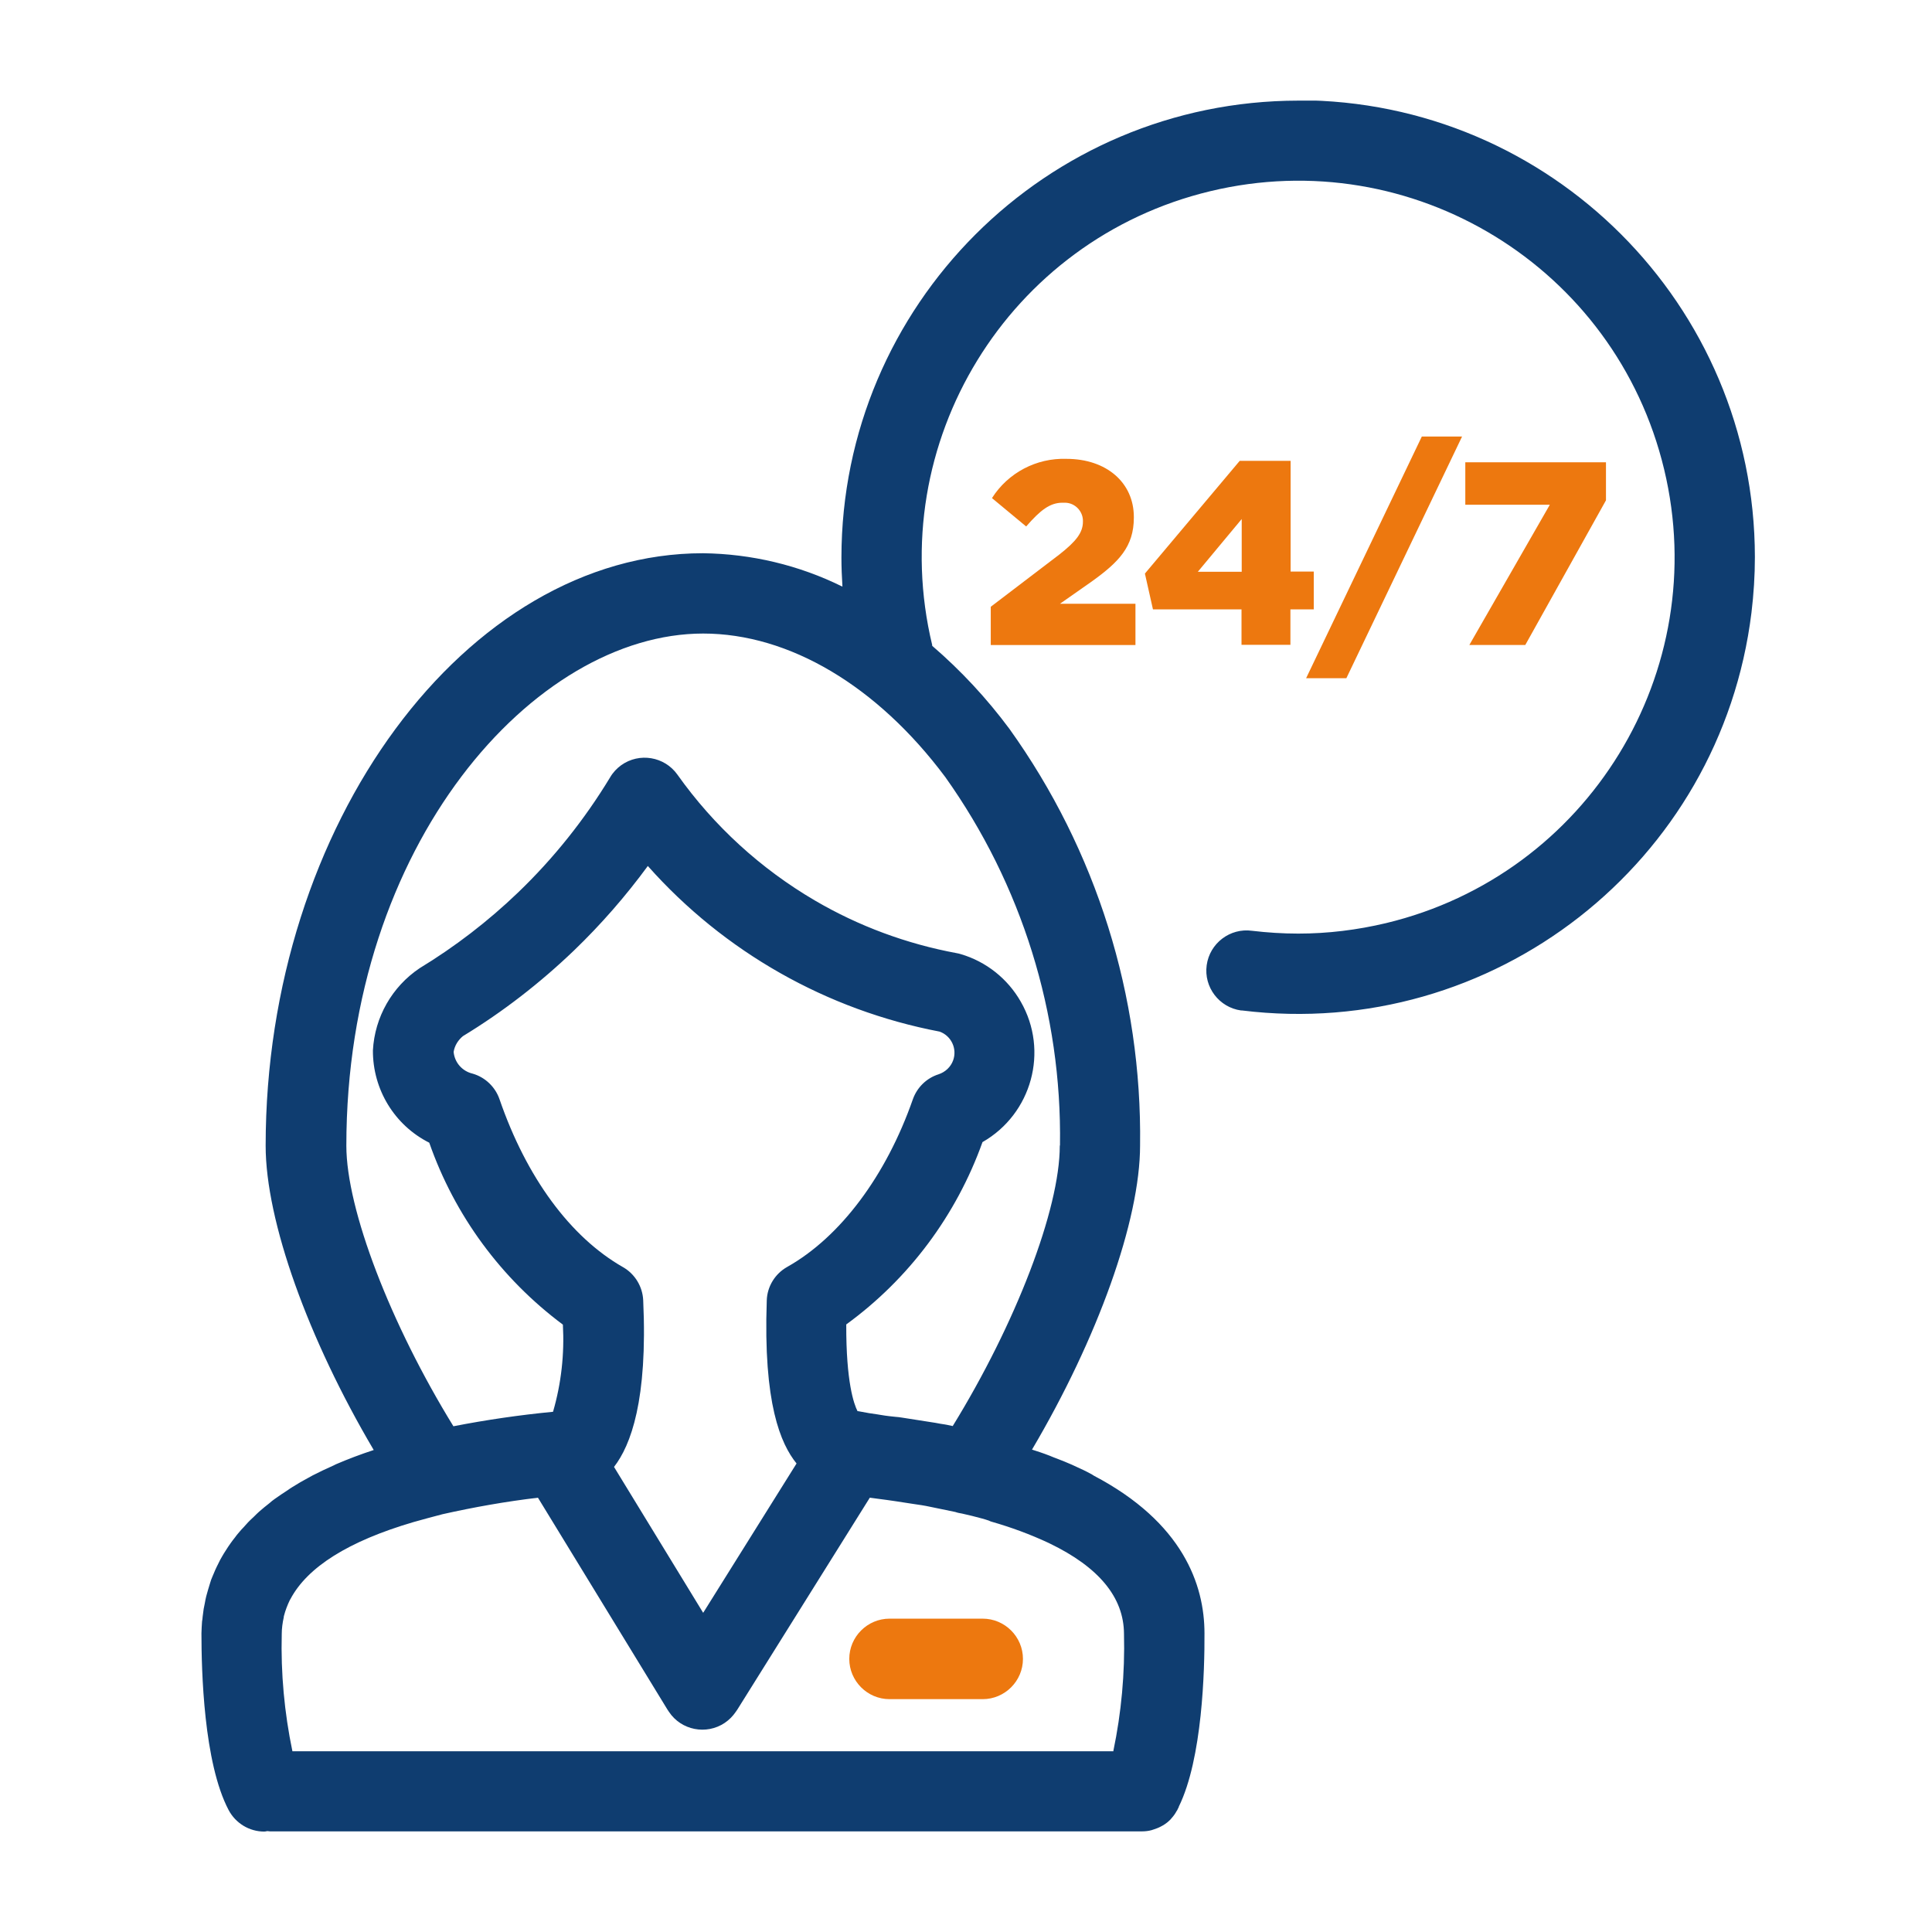 <?xml version="1.0" encoding="UTF-8"?>
<svg id="Layer_1" data-name="Layer 1" xmlns="http://www.w3.org/2000/svg" xmlns:xlink="http://www.w3.org/1999/xlink" viewBox="0 0 96 96">
  <defs>
    <style>
      .cls-1 {
        fill: none;
      }

      .cls-2 {
        clip-path: url(#clippath-1);
      }

      .cls-3 {
        fill: #0f3d70;
      }

      .cls-4 {
        fill: #ed780f;
      }

      .cls-5 {
        clip-path: url(#clippath);
      }
    </style>
    <clipPath id="clippath">
      <rect class="cls-1" width="96" height="96"/>
    </clipPath>
    <clipPath id="clippath-1">
      <rect class="cls-1" x="10" y="5" width="77.21" height="86.02"/>
    </clipPath>
  </defs>
  <g class="cls-5">
    <g id="person-24-7">
      <g id="Group_41257" data-name="Group 41257">
        <g class="cls-2">
          <g id="Group_41256" data-name="Group 41256">
            <path id="Path_43280" data-name="Path 43280" class="cls-4" d="M49.23,30.15l3.4-2.59c.84-.66,1.18-1.09,1.18-1.64.02-.5-.38-.93-.88-.94-.05,0-.09,0-.14,0-.61,0-1.09.36-1.8,1.18l-1.7-1.41c.8-1.26,2.21-2,3.7-1.95,1.99,0,3.35,1.18,3.35,2.89v.03c0,1.45-.75,2.21-2.1,3.18l-1.57,1.1h3.75v2.05h-7.19v-1.9Z"/>
            <path id="Path_43281" data-name="Path 43281" class="cls-4" d="M61.7,30.28h-4.41l-.4-1.78,4.71-5.6h2.53v5.5h1.15v1.88h-1.16v1.76h-2.43v-1.77ZM61.7,28.41v-2.62l-2.18,2.62h2.18Z"/>
            <path id="Path_43282" data-name="Path 43282" class="cls-4" d="M70.65,21.69h2l-5.75,12.01h-2l5.75-12.01Z"/>
            <path id="Path_43283" data-name="Path 43283" class="cls-4" d="M77.01,25.08h-4.2v-2.11h6.99v1.89l-4.01,7.19h-2.78l4-6.97Z"/>
            <path id="Path_43284" data-name="Path 43284" class="cls-4" d="M48.83,80.43h-4.63c-1.1,0-2,.9-2,2s.9,2,2,2h4.63c1.1,0,2-.9,2-2s-.9-2-2-2"/>
            <path id="Path_43285" data-name="Path 43285" class="cls-3" d="M64.51,5c-12.53.01-22.69,10.17-22.7,22.7,0,.48.02.97.05,1.45-2.16-1.07-4.53-1.63-6.93-1.66-11.78,0-21.73,13.48-21.73,29.44,0,3.74,2.11,9.6,5.37,15.12-.67.22-1.3.46-1.88.71l-.12.06c-.36.16-.7.32-1.03.49-.07.04-.13.07-.2.11-.28.15-.56.31-.81.47-.08.05-.16.1-.24.16-.22.14-.44.29-.65.44-.09.06-.17.13-.25.2-.18.14-.35.28-.51.42-.09.08-.17.16-.25.24-.14.13-.28.26-.4.4-.08.09-.16.18-.24.26-.11.13-.22.25-.31.38-.08.1-.15.19-.22.29-.09.12-.16.24-.24.36-.07.1-.13.21-.19.31s-.13.23-.18.34-.11.21-.15.31-.09.22-.14.33-.09.22-.12.33-.07.22-.1.33-.06.21-.09.32-.05.23-.07.34-.04.2-.06.3c-.02.13-.03.25-.05.38,0,.08-.02.16-.03.24-.02.2-.02.4-.03.59h0s0,0,0,0c0,1.86.11,6.43,1.35,8.78.35.66,1.03,1.07,1.77,1.07.04,0,.09-.01.13-.02s.1.01.15.01h43.34c.16,0,.32-.02.47-.06.04-.01.08-.03.12-.04.12-.04.23-.08.34-.14.04-.02.08-.04.11-.06.14-.08.26-.18.37-.29.02-.02.03-.04.05-.06.1-.11.18-.22.25-.35.01-.02.03-.04.04-.06.02-.04.04-.1.07-.14v-.02c1.18-2.39,1.29-6.81,1.28-8.62,0-2.42-1.08-5.51-5.49-7.83-.04-.02-.07-.05-.11-.07-.27-.15-.55-.28-.86-.42l-.13-.06c-.26-.11-.51-.22-.76-.31-.09-.03-.18-.07-.28-.11-.03-.01-.06-.03-.1-.04-.28-.11-.56-.2-.84-.29,3.26-5.52,5.37-11.38,5.37-15.12.1-7.41-2.17-14.66-6.49-20.69-1.12-1.51-2.41-2.9-3.84-4.13,0-.01,0-.03,0-.04-2.41-10.04,3.77-20.14,13.82-22.55,10.04-2.41,20.14,3.77,22.55,13.82,2.41,10.04-3.77,20.14-13.82,22.55-1.43.34-2.89.52-4.36.52-.77,0-1.54-.05-2.3-.14-1.09-.15-2.1.62-2.25,1.71-.15,1.09.62,2.1,1.71,2.25.02,0,.04,0,.05,0,12.45,1.53,23.78-7.32,25.31-19.77.11-.91.17-1.84.17-2.76-.01-12.53-10.17-22.69-22.7-22.7M23.01,51.48c1.99-1.21,3.83-2.64,5.51-4.25,1.34-1.29,2.57-2.7,3.67-4.2,3.79,4.27,8.89,7.16,14.5,8.23.58.21.88.85.67,1.43-.12.33-.39.58-.72.69-.6.19-1.07.65-1.28,1.24-1.33,3.81-3.61,6.85-6.24,8.33-.61.34-1,.98-1.02,1.67-.18,5.13.69,7.12,1.48,8.1l-4.64,7.42-4.43-7.25c.83-1.07,1.68-3.31,1.45-8.28-.03-.68-.41-1.31-1.01-1.65-2.61-1.49-4.79-4.45-6.13-8.34-.21-.61-.71-1.09-1.33-1.27-.52-.12-.9-.55-.95-1.08.05-.32.23-.6.48-.8h0M55.33,87.02H14.53c-.4-1.92-.58-3.88-.53-5.83,0-.28.04-.56.1-.83,0-.02,0-.05.01-.07.07-.27.17-.53.29-.78l.03-.05c.84-1.59,2.88-2.88,6.12-3.83.46-.13.94-.26,1.44-.39,1.56-.35,3.14-.63,4.74-.82l6.43,10.52s.06.09.08.12c.61.92,1.86,1.16,2.77.55.22-.15.4-.33.55-.55.01-.02.06-.08.07-.1l6.59-10.54.3.04c.14.02.29.04.53.07l.14.02c.09.01.19.03.28.04l.91.14c.28.04.56.08.83.14l1.26.26c.11.04.22.06.34.08.33.07.67.16.97.24.12.03.24.07.36.11.04.02.08.04.12.05.98.28,1.93.63,2.85,1.06l.04.02c2.45,1.18,3.69,2.68,3.7,4.49.05,1.96-.13,3.92-.53,5.83M52.66,56.93c0,3.17-2.2,8.86-5.32,13.93l-.28-.06s-.07-.01-.11-.02c-.16-.02-.31-.05-.47-.08l-1.66-.26c-.11-.02-.22-.03-.34-.04-.41-.04-.65-.08-.76-.1l-.12-.02c-.23-.03-.56-.08-.96-.16h-.03c-.18-.35-.57-1.45-.56-4.31,3.12-2.27,5.47-5.43,6.77-9.06,2.45-1.4,3.31-4.53,1.9-6.98-.65-1.14-1.72-1.99-2.98-2.36-.07-.02-.14-.04-.21-.05-2.48-.46-4.86-1.34-7.03-2.61-2.7-1.58-5.03-3.71-6.84-6.26-.64-.9-1.89-1.11-2.79-.47-.22.16-.41.36-.55.6-1.27,2.1-2.81,4.03-4.58,5.73-1.49,1.43-3.13,2.69-4.89,3.76-1.37.92-2.23,2.43-2.32,4.08-.01,1.94,1.07,3.72,2.8,4.59,1.26,3.61,3.57,6.75,6.64,9.04.08,1.46-.08,2.92-.49,4.33-1.66.16-3.31.4-4.95.72-3.12-5.07-5.32-10.77-5.32-13.94,0-15,9.35-25.45,17.73-25.45,4.27,0,8.65,2.6,12.03,7.13,3.8,5.34,5.8,11.75,5.7,18.3"/>
          </g>
        </g>
      </g>
    </g>
  </g>
</svg>